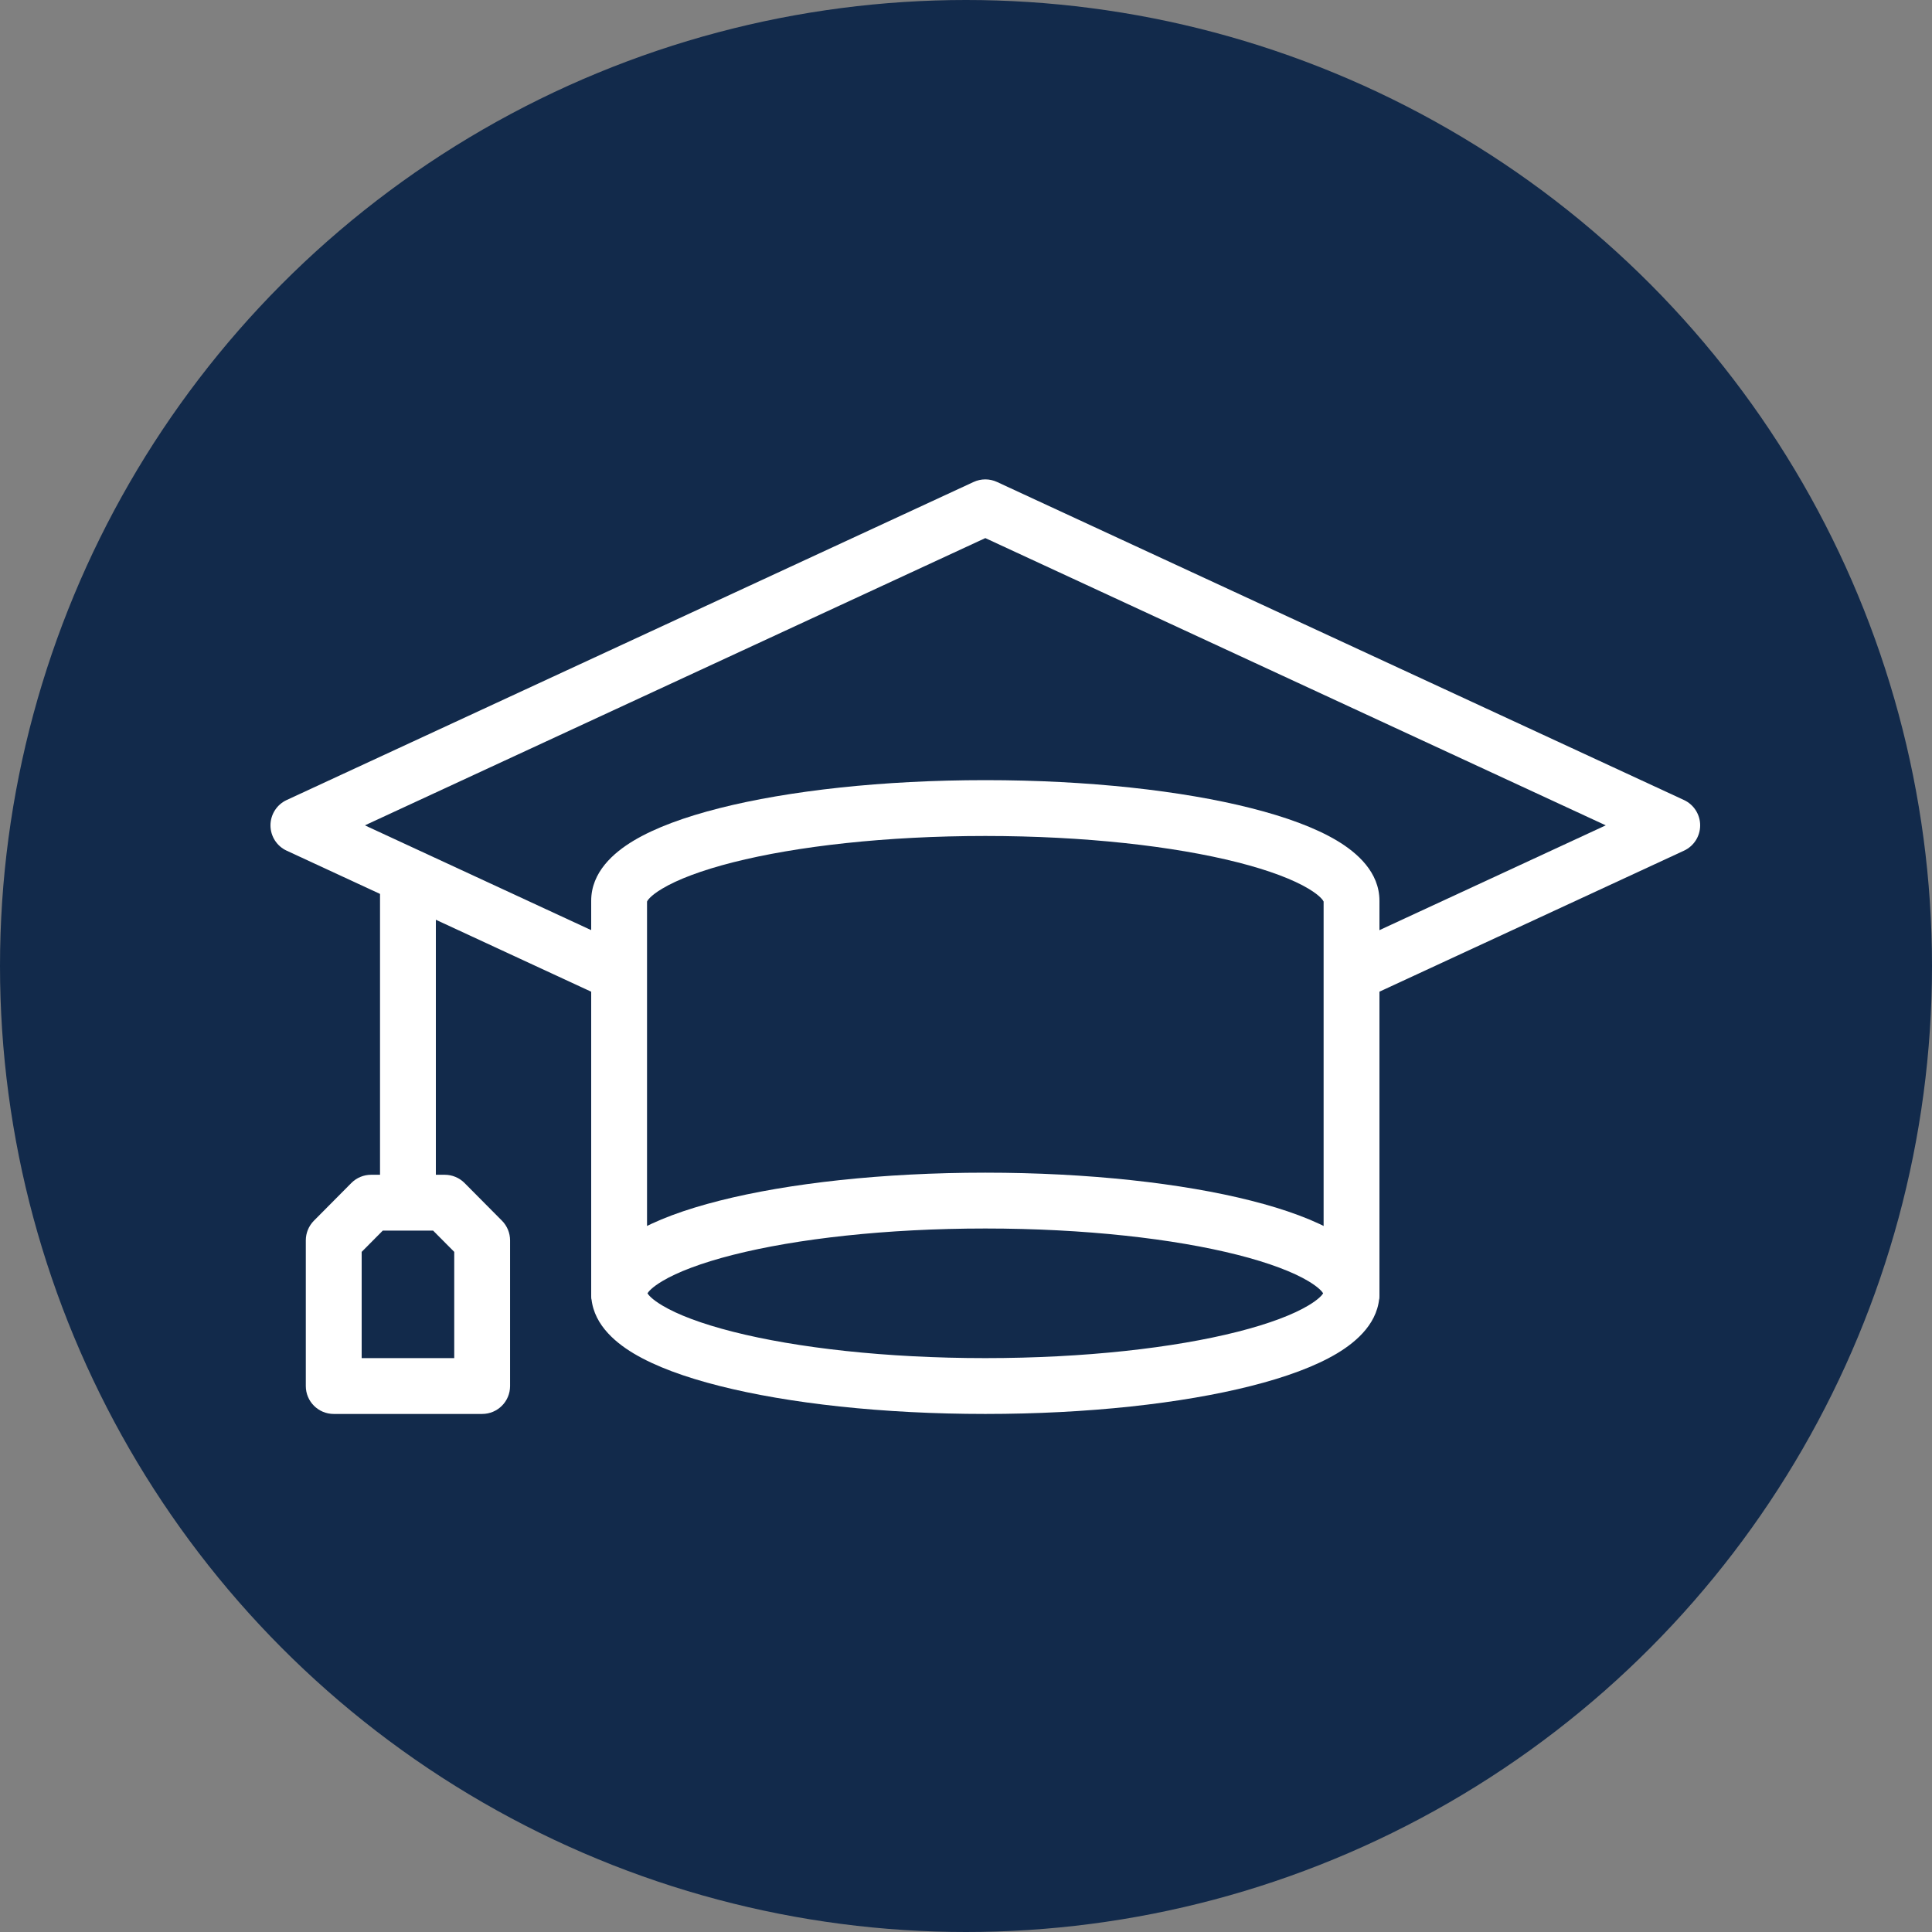 <?xml version="1.0" encoding="UTF-8"?> <svg xmlns="http://www.w3.org/2000/svg" width="70" height="70" viewBox="0 0 70 70" fill="none"><rect x="0" y="0" width="70" height="70" fill="#808080" stroke="none"/><g clip-path="url(#clip0_1031_704)"><circle cx="35" cy="35" r="35" fill="#122A4B"></circle><g clip-path="url(#clip1_1031_704)"><path fill-rule="evenodd" clip-rule="evenodd" d="M35.275 17.463C35.545 17.338 35.855 17.338 36.125 17.463L61.013 28.986C61.371 29.152 61.6 29.51 61.6 29.904C61.6 30.299 61.371 30.657 61.013 30.822L49.53 36.139C49.023 36.374 48.422 36.153 48.187 35.646C47.952 35.139 48.173 34.538 48.68 34.303L58.18 29.904L35.7 19.496L13.22 29.904L22.784 34.332C23.291 34.567 23.512 35.169 23.277 35.676C23.042 36.183 22.441 36.403 21.934 36.169L10.387 30.822C10.029 30.657 9.8 30.299 9.8 29.904C9.8 29.51 10.029 29.152 10.387 28.986L35.275 17.463Z" fill="white"></path><path fill-rule="evenodd" clip-rule="evenodd" d="M48.969 45.847C49.527 45.847 49.98 46.3 49.98 46.859V46.859C49.98 47.418 49.527 47.871 48.969 47.871C48.41 47.871 47.957 47.418 47.957 46.859V46.859C47.957 46.3 48.41 45.847 48.969 45.847Z" fill="white"></path><path fill-rule="evenodd" clip-rule="evenodd" d="M22.431 45.847C22.99 45.847 23.443 46.3 23.443 46.859V46.859C23.443 47.418 22.99 47.871 22.431 47.871C21.872 47.871 21.42 47.418 21.42 46.859V46.859C21.42 46.3 21.872 45.847 22.431 45.847Z" fill="white"></path><path fill-rule="evenodd" clip-rule="evenodd" d="M23.443 32.665V46.859C23.443 47.418 22.99 47.871 22.431 47.871C21.872 47.871 21.42 47.418 21.42 46.859V32.637C21.42 31.601 22.227 30.897 22.954 30.461C23.746 29.987 24.825 29.596 26.069 29.281C28.573 28.647 31.977 28.266 35.7 28.266C39.423 28.266 42.827 28.647 45.331 29.281C46.575 29.596 47.654 29.987 48.446 30.461C49.173 30.897 49.98 31.601 49.98 32.637V46.859C49.98 47.418 49.527 47.871 48.969 47.871C48.41 47.871 47.957 47.418 47.957 46.859V32.665C47.945 32.639 47.862 32.47 47.406 32.197C46.855 31.868 45.991 31.535 44.834 31.242C42.535 30.66 39.305 30.289 35.7 30.289C32.094 30.289 28.865 30.66 26.566 31.242C25.409 31.535 24.544 31.868 23.994 32.197C23.538 32.47 23.455 32.639 23.443 32.665Z" fill="white"></path><path fill-rule="evenodd" clip-rule="evenodd" d="M23.459 46.859C23.498 46.922 23.621 47.076 23.994 47.299C24.544 47.629 25.409 47.961 26.566 48.254C28.865 48.836 32.094 49.207 35.7 49.207C39.306 49.207 42.535 48.836 44.834 48.254C45.991 47.961 46.855 47.629 47.406 47.299C47.779 47.076 47.902 46.922 47.941 46.859C47.902 46.797 47.779 46.643 47.406 46.419C46.855 46.09 45.991 45.757 44.834 45.464C42.535 44.882 39.306 44.511 35.7 44.511C32.094 44.511 28.865 44.882 26.566 45.464C25.409 45.757 24.544 46.09 23.994 46.419C23.621 46.643 23.498 46.797 23.459 46.859ZM26.069 43.503C28.573 42.869 31.977 42.488 35.7 42.488C39.423 42.488 42.827 42.869 45.331 43.503C46.575 43.818 47.654 44.209 48.446 44.683C49.173 45.119 49.98 45.823 49.98 46.859C49.98 47.895 49.173 48.599 48.446 49.035C47.654 49.509 46.575 49.901 45.331 50.215C42.827 50.849 39.423 51.23 35.7 51.23C31.977 51.23 28.573 50.849 26.069 50.215C24.825 49.901 23.746 49.509 22.954 49.035C22.226 48.599 21.42 47.895 21.42 46.859C21.42 45.823 22.226 45.119 22.954 44.683C23.746 44.209 24.825 43.818 26.069 43.503Z" fill="white"></path><path fill-rule="evenodd" clip-rule="evenodd" d="M14.781 30.843C15.339 30.843 15.792 31.296 15.792 31.855V43.163C15.792 43.722 15.339 44.175 14.781 44.175C14.222 44.175 13.769 43.722 13.769 43.163V31.855C13.769 31.296 14.222 30.843 14.781 30.843Z" fill="white"></path><path fill-rule="evenodd" clip-rule="evenodd" d="M12.73 42.862C12.92 42.671 13.178 42.564 13.448 42.564H16.113C16.383 42.564 16.641 42.671 16.831 42.862L18.187 44.228C18.375 44.418 18.481 44.674 18.481 44.941V50.219C18.481 50.778 18.028 51.23 17.469 51.23H12.092C11.533 51.23 11.08 50.778 11.08 50.219V44.941C11.08 44.674 11.186 44.418 11.374 44.228L12.73 42.862ZM13.869 44.587L13.104 45.358V49.207H16.458V45.358L15.692 44.587H13.869Z" fill="white"></path></g></g><defs><clipPath id="clip0_1031_704"><rect width="70" height="70" fill="white"></rect></clipPath><clipPath id="clip1_1031_704"><rect width="51.8" height="51.8" fill="white" transform="translate(9.8 8.4)"></rect></clipPath></defs></svg> 